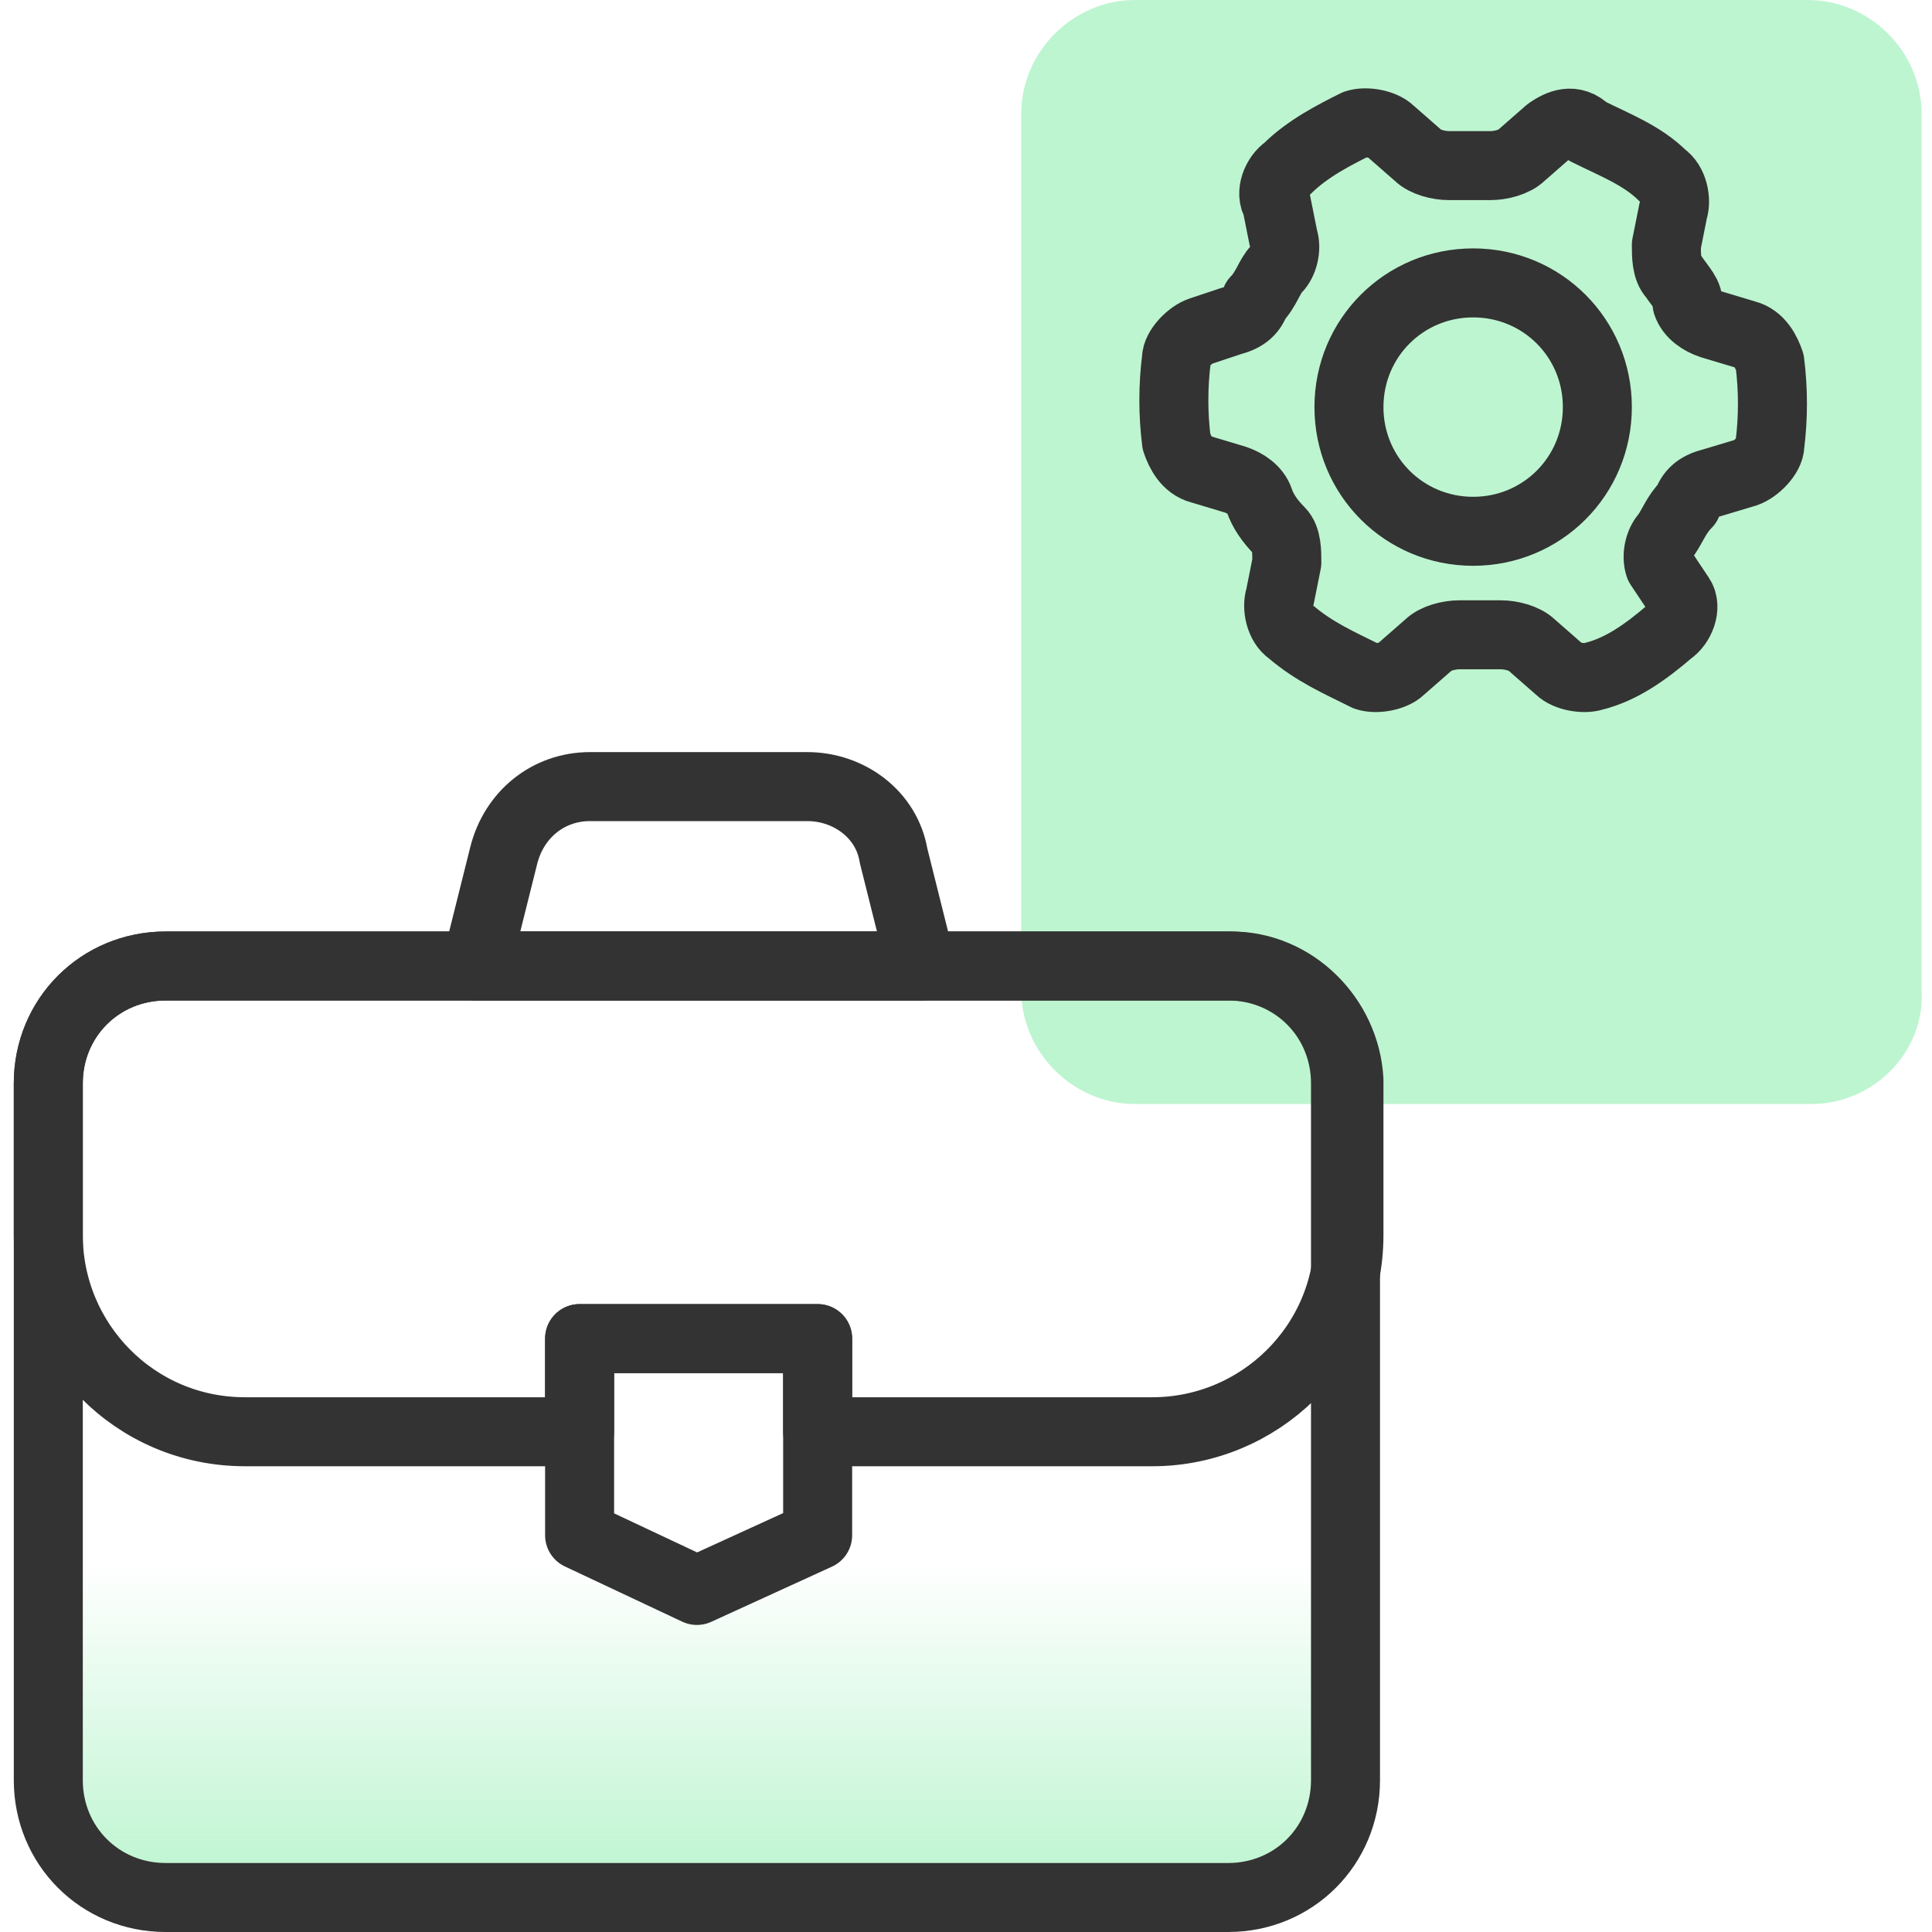 <?xml version="1.0" encoding="utf-8"?>
<!-- Generator: Adobe Illustrator 26.4.1, SVG Export Plug-In . SVG Version: 6.00 Build 0)  -->
<svg version="1.1" id="Layer_1" xmlns="http://www.w3.org/2000/svg" xmlns:xlink="http://www.w3.org/1999/xlink" x="0px" y="0px"
	 viewBox="0 0 56 56" style="enable-background:new 0 0 56 56;" xml:space="preserve">
<style type="text/css">
	.st0{fill:#BDF5D0;}
	.st1{fill:url(#SVGID_1_);}
	.st2{fill:none;stroke:#333333;stroke-width:2;stroke-linecap:round;stroke-linejoin:round;}
</style>
<path class="st0" d="M52.5,32H32.9c-1.8,0-3.3-1.5-3.3-3.3V3.3c0-1.8,1.5-3.3,3.3-3.3h19.5c1.8,0,3.3,1.5,3.3,3.3v25.4
	C55.8,30.5,54.3,32,52.5,32z"/>
<linearGradient id="SVGID_1_" gradientUnits="userSpaceOnUse" x1="20.2" y1="-938.575" x2="20.2" y2="-929.332" gradientTransform="matrix(1 0 0 -1 0 -884)">
	<stop  offset="0" style="stop-color:#BDF5D0"/>
	<stop  offset="1" style="stop-color:#BDF5D0;stop-opacity:0"/>
</linearGradient>
<path class="st1" d="M4.8,28h30.8c1.9,0,3.4,1.5,3.4,3.4v20.2c0,1.9-1.5,3.4-3.4,3.4H4.8c-1.9,0-3.4-1.5-3.4-3.4V31.4
	C1.4,29.5,2.9,28,4.8,28z"/>
<path class="st2" d="M4.8,28h30.8c1.9,0,3.4,1.5,3.4,3.4v20.2c0,1.9-1.5,3.4-3.4,3.4H4.8c-1.9,0-3.4-1.5-3.4-3.4V31.4
	C1.4,29.5,2.9,28,4.8,28z"/>
<polygon class="st2" points="23.7,44.5 20.2,46.1 16.8,44.5 16.8,38.8 23.7,38.8 "/>
<path class="st2" d="M35.7,28H4.8c-1.9,0-3.4,1.5-3.4,3.4v4.4c0,3.1,2.5,5.7,5.7,5.7h9.7v-2.7h6.9v2.7h9.7c3.1,0,5.7-2.5,5.7-5.7
	v-4.5C39,29.5,37.5,28,35.7,28z"/>
<path class="st2" d="M26.7,28H13.8l0.8-3.2c0.3-1.2,1.3-2,2.5-2h6.3c1.2,0,2.3,0.8,2.5,2L26.7,28z"/>
<g>
	<path class="st2" d="M44.9,3.8l-0.8,0.7c-0.2,0.2-0.6,0.3-0.9,0.3c-0.2,0-0.3,0-0.6,0c-0.2,0-0.3,0-0.6,0s-0.7-0.1-0.9-0.3
		l-0.8-0.7c-0.2-0.2-0.7-0.3-1-0.2c-0.6,0.3-1.4,0.7-2,1.3c-0.3,0.2-0.5,0.7-0.3,1l0.2,1c0.1,0.3,0,0.7-0.2,0.9s-0.3,0.6-0.6,0.9
		c-0.1,0.3-0.3,0.5-0.7,0.6l-0.9,0.3c-0.3,0.1-0.7,0.5-0.7,0.8c-0.1,0.8-0.1,1.6,0,2.4c0.1,0.3,0.3,0.7,0.7,0.8l1,0.3
		c0.3,0.1,0.6,0.3,0.7,0.6c0.1,0.3,0.3,0.6,0.6,0.9c0.2,0.2,0.2,0.6,0.2,0.9l-0.2,1c-0.1,0.3,0,0.8,0.3,1c0.7,0.6,1.4,0.9,2.2,1.3
		c0.3,0.1,0.8,0,1-0.2l0.8-0.7c0.2-0.2,0.6-0.3,0.9-0.3c0.2,0,0.3,0,0.6,0c0.2,0,0.3,0,0.6,0s0.7,0.1,0.9,0.3l0.8,0.7
		c0.2,0.2,0.7,0.3,1,0.2c0.8-0.2,1.5-0.7,2.2-1.3c0.3-0.2,0.5-0.7,0.3-1l-0.6-0.9c-0.1-0.3,0-0.7,0.2-0.9c0.2-0.3,0.3-0.6,0.6-0.9
		c0.1-0.3,0.3-0.5,0.7-0.6l1-0.3c0.3-0.1,0.7-0.5,0.7-0.8c0.1-0.8,0.1-1.6,0-2.4c-0.1-0.3-0.3-0.7-0.7-0.8l-1-0.3
		c-0.3-0.1-0.6-0.3-0.7-0.6C49,8.6,48.7,8.3,48.5,8c-0.2-0.2-0.2-0.6-0.2-0.9l0.2-1c0.1-0.3,0-0.8-0.3-1c-0.6-0.6-1.4-0.9-2.2-1.3
		C45.6,3.4,45.2,3.6,44.9,3.8z M46.3,11.8c0,2-1.6,3.6-3.6,3.6s-3.6-1.6-3.6-3.6s1.6-3.6,3.6-3.6C44.7,8.2,46.3,9.8,46.3,11.8z"/>
</g>
</svg>
